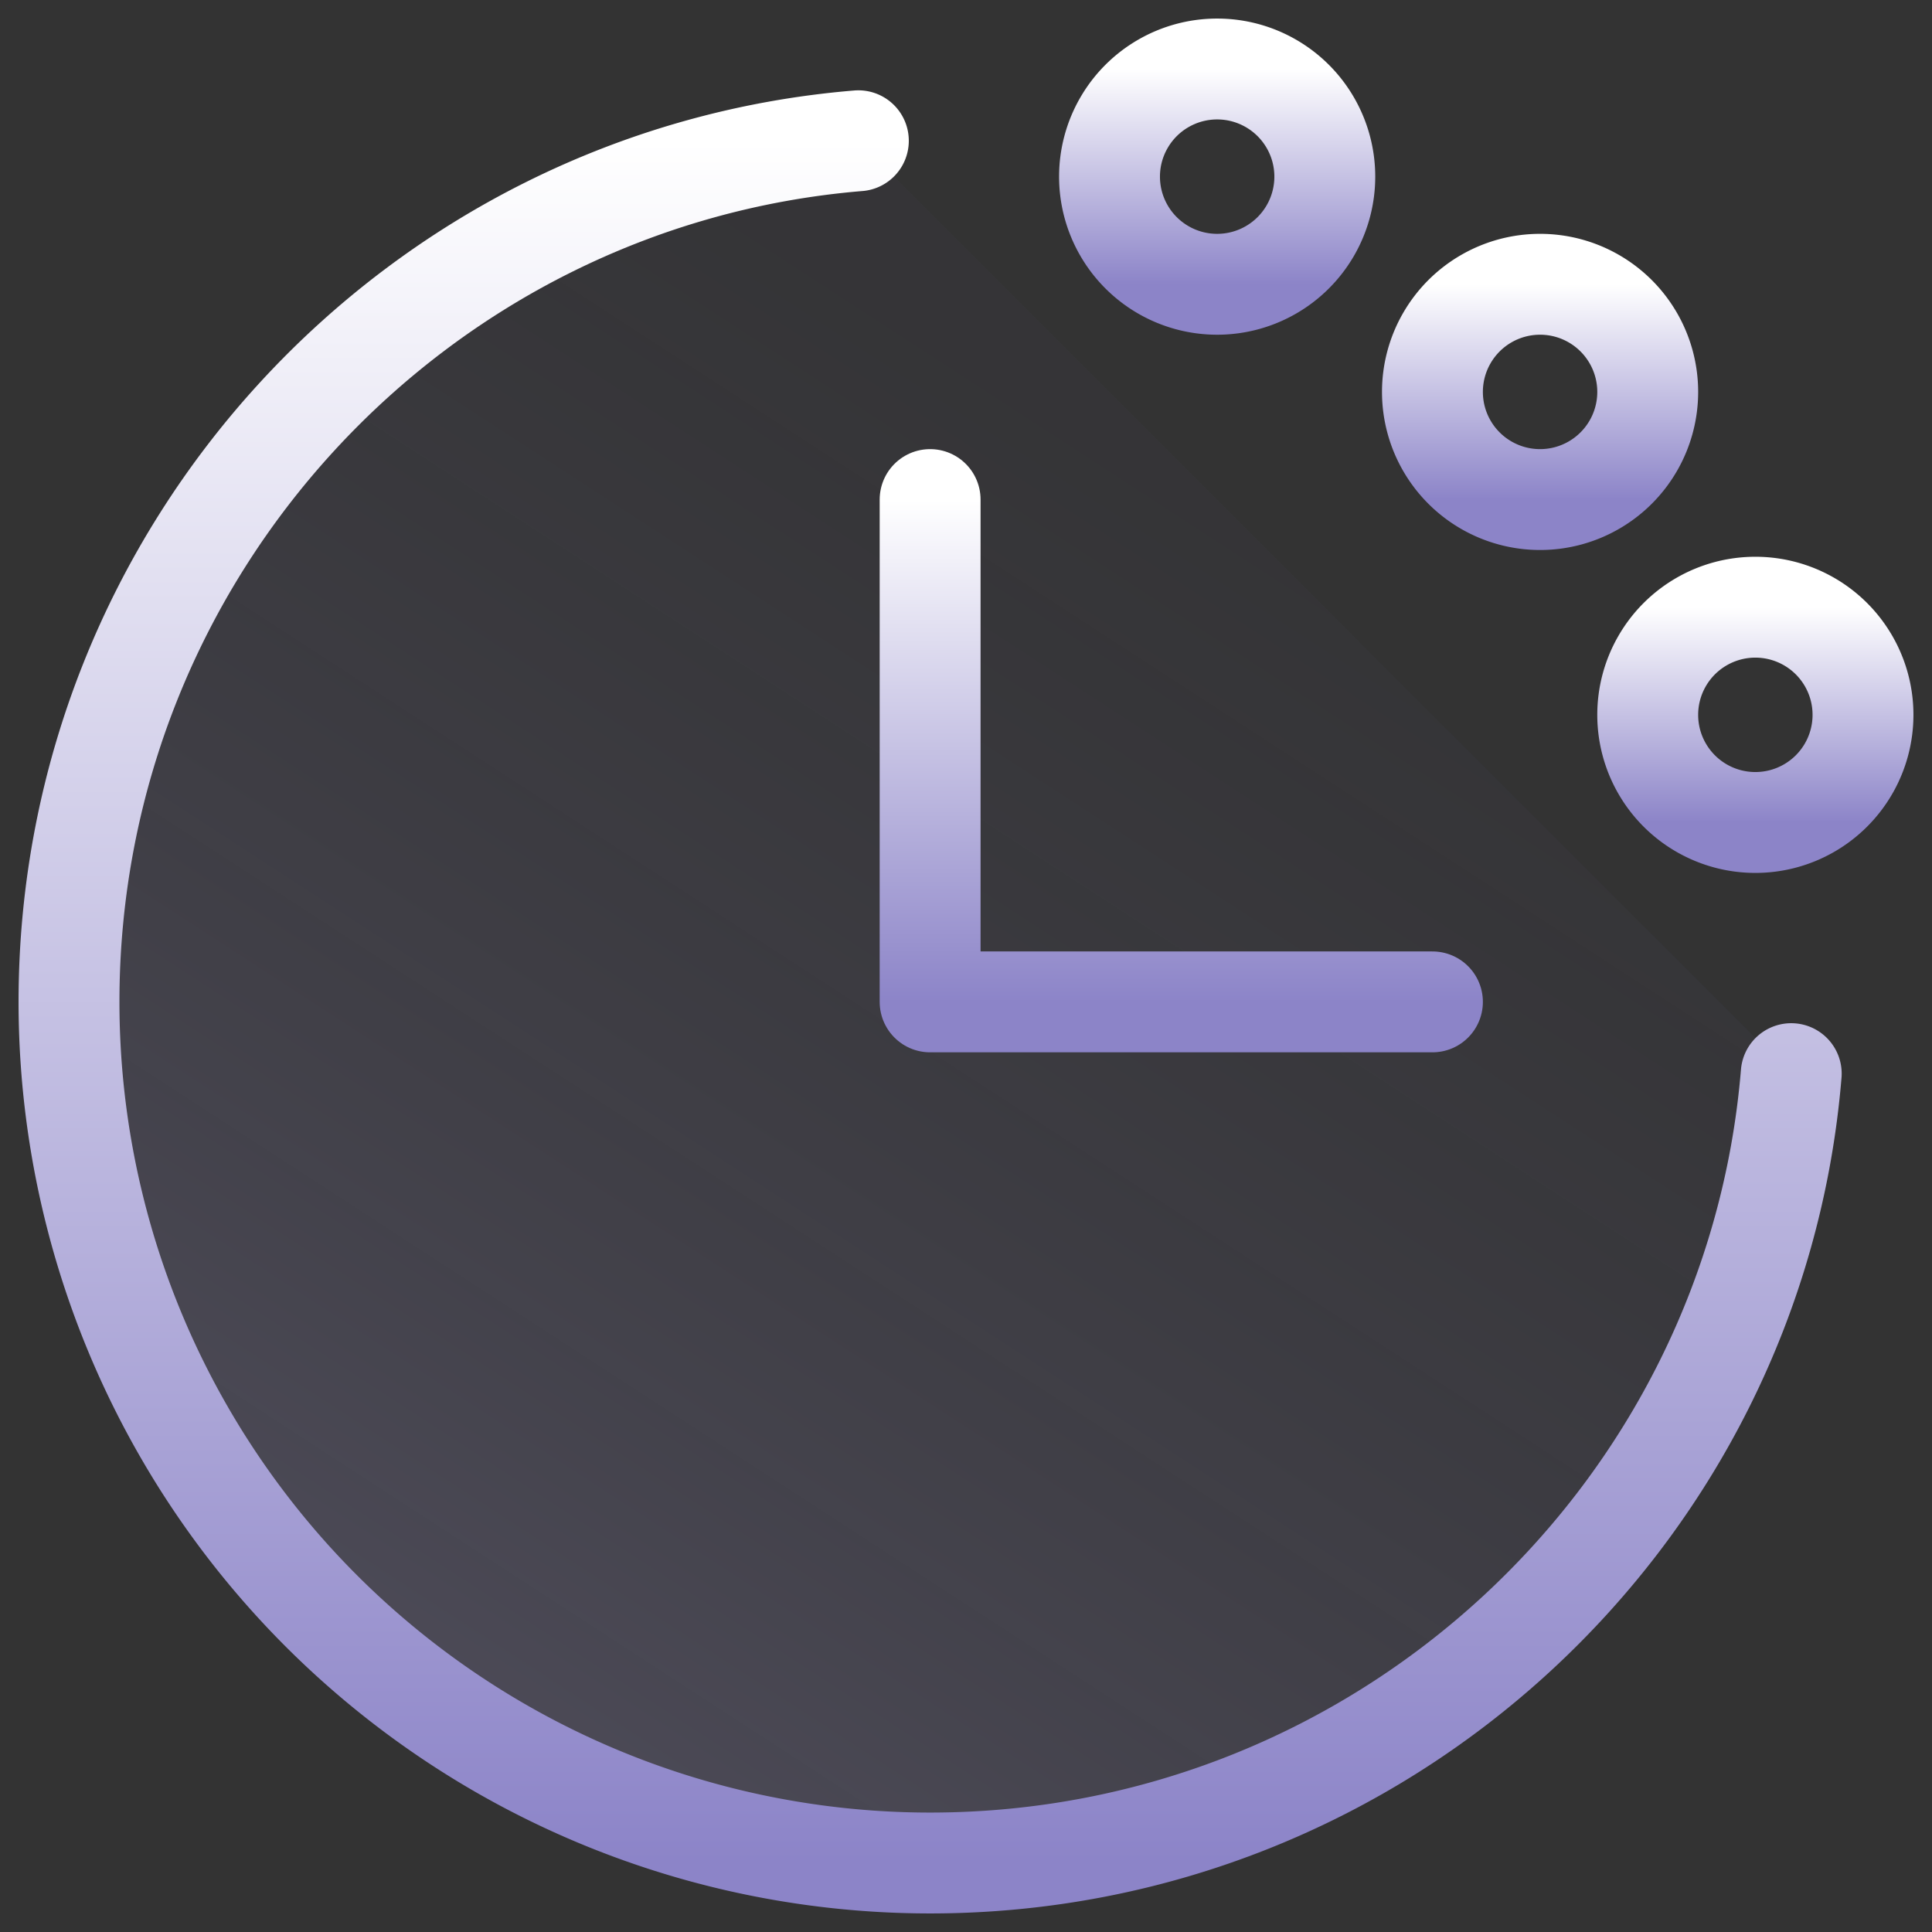 <svg xmlns="http://www.w3.org/2000/svg" width="28" height="28" fill="none"><rect width="100%" height="100%" fill="#333333" stroke="none"/><path fill="url(#a)" fill-opacity=".2" d="M25.96 15.56C25.43 21.966 20.023 27 13.48 27A12.48 12.48 0 0 1 1 14.52C1 7.977 6.034 2.569 12.44 2.04"/><path stroke="url(#b)" stroke-linecap="round" stroke-linejoin="round" stroke-width="1.462" d="M25.96 15.56C25.43 21.966 20.023 27 13.48 27A12.48 12.48 0 0 1 1 14.52C1 7.977 6.034 2.569 12.44 2.04"/><path stroke="url(#c)" stroke-linecap="round" stroke-linejoin="round" stroke-width="1.462" d="M13.48 7.24v7.28h7.28"/><path stroke="url(#d)" stroke-linecap="round" stroke-linejoin="round" stroke-width="1.462" d="M17.64 4.12a1.56 1.56 0 1 0 0-3.12 1.56 1.56 0 0 0 0 3.12Z"/><path stroke="url(#e)" stroke-linecap="round" stroke-linejoin="round" stroke-width="1.462" d="M22.32 7.24a1.56 1.56 0 1 0 0-3.12 1.56 1.56 0 0 0 0 3.12Z"/><path stroke="url(#f)" stroke-linecap="round" stroke-linejoin="round" stroke-width="1.462" d="M25.44 11.92a1.56 1.56 0 1 0 0-3.12 1.56 1.56 0 0 0 0 3.12Z"/><defs><linearGradient id="a" x1="18.333" x2="7.067" y1="7.933" y2="25.267" gradientUnits="userSpaceOnUse"><stop stop-color="#4B4767" stop-opacity=".37"/><stop offset="1" stop-color="#B3AAEA"/></linearGradient><linearGradient id="b" x1="13.48" x2="13.48" y1="2.04" y2="27" gradientUnits="userSpaceOnUse"><stop stop-color="#fff"/><stop offset="1" stop-color="#8C84C8"/></linearGradient><linearGradient id="c" x1="17.12" x2="17.12" y1="7.24" y2="14.52" gradientUnits="userSpaceOnUse"><stop stop-color="#fff"/><stop offset="1" stop-color="#8C84C8"/></linearGradient><linearGradient id="d" x1="17.64" x2="17.64" y1="1" y2="4.12" gradientUnits="userSpaceOnUse"><stop stop-color="#fff"/><stop offset="1" stop-color="#8C84C8"/></linearGradient><linearGradient id="e" x1="22.32" x2="22.32" y1="4.12" y2="7.24" gradientUnits="userSpaceOnUse"><stop stop-color="#fff"/><stop offset="1" stop-color="#8C84C8"/></linearGradient><linearGradient id="f" x1="25.44" x2="25.44" y1="8.8" y2="11.92" gradientUnits="userSpaceOnUse"><stop stop-color="#fff"/><stop offset="1" stop-color="#8C84C8"/></linearGradient></defs></svg>
